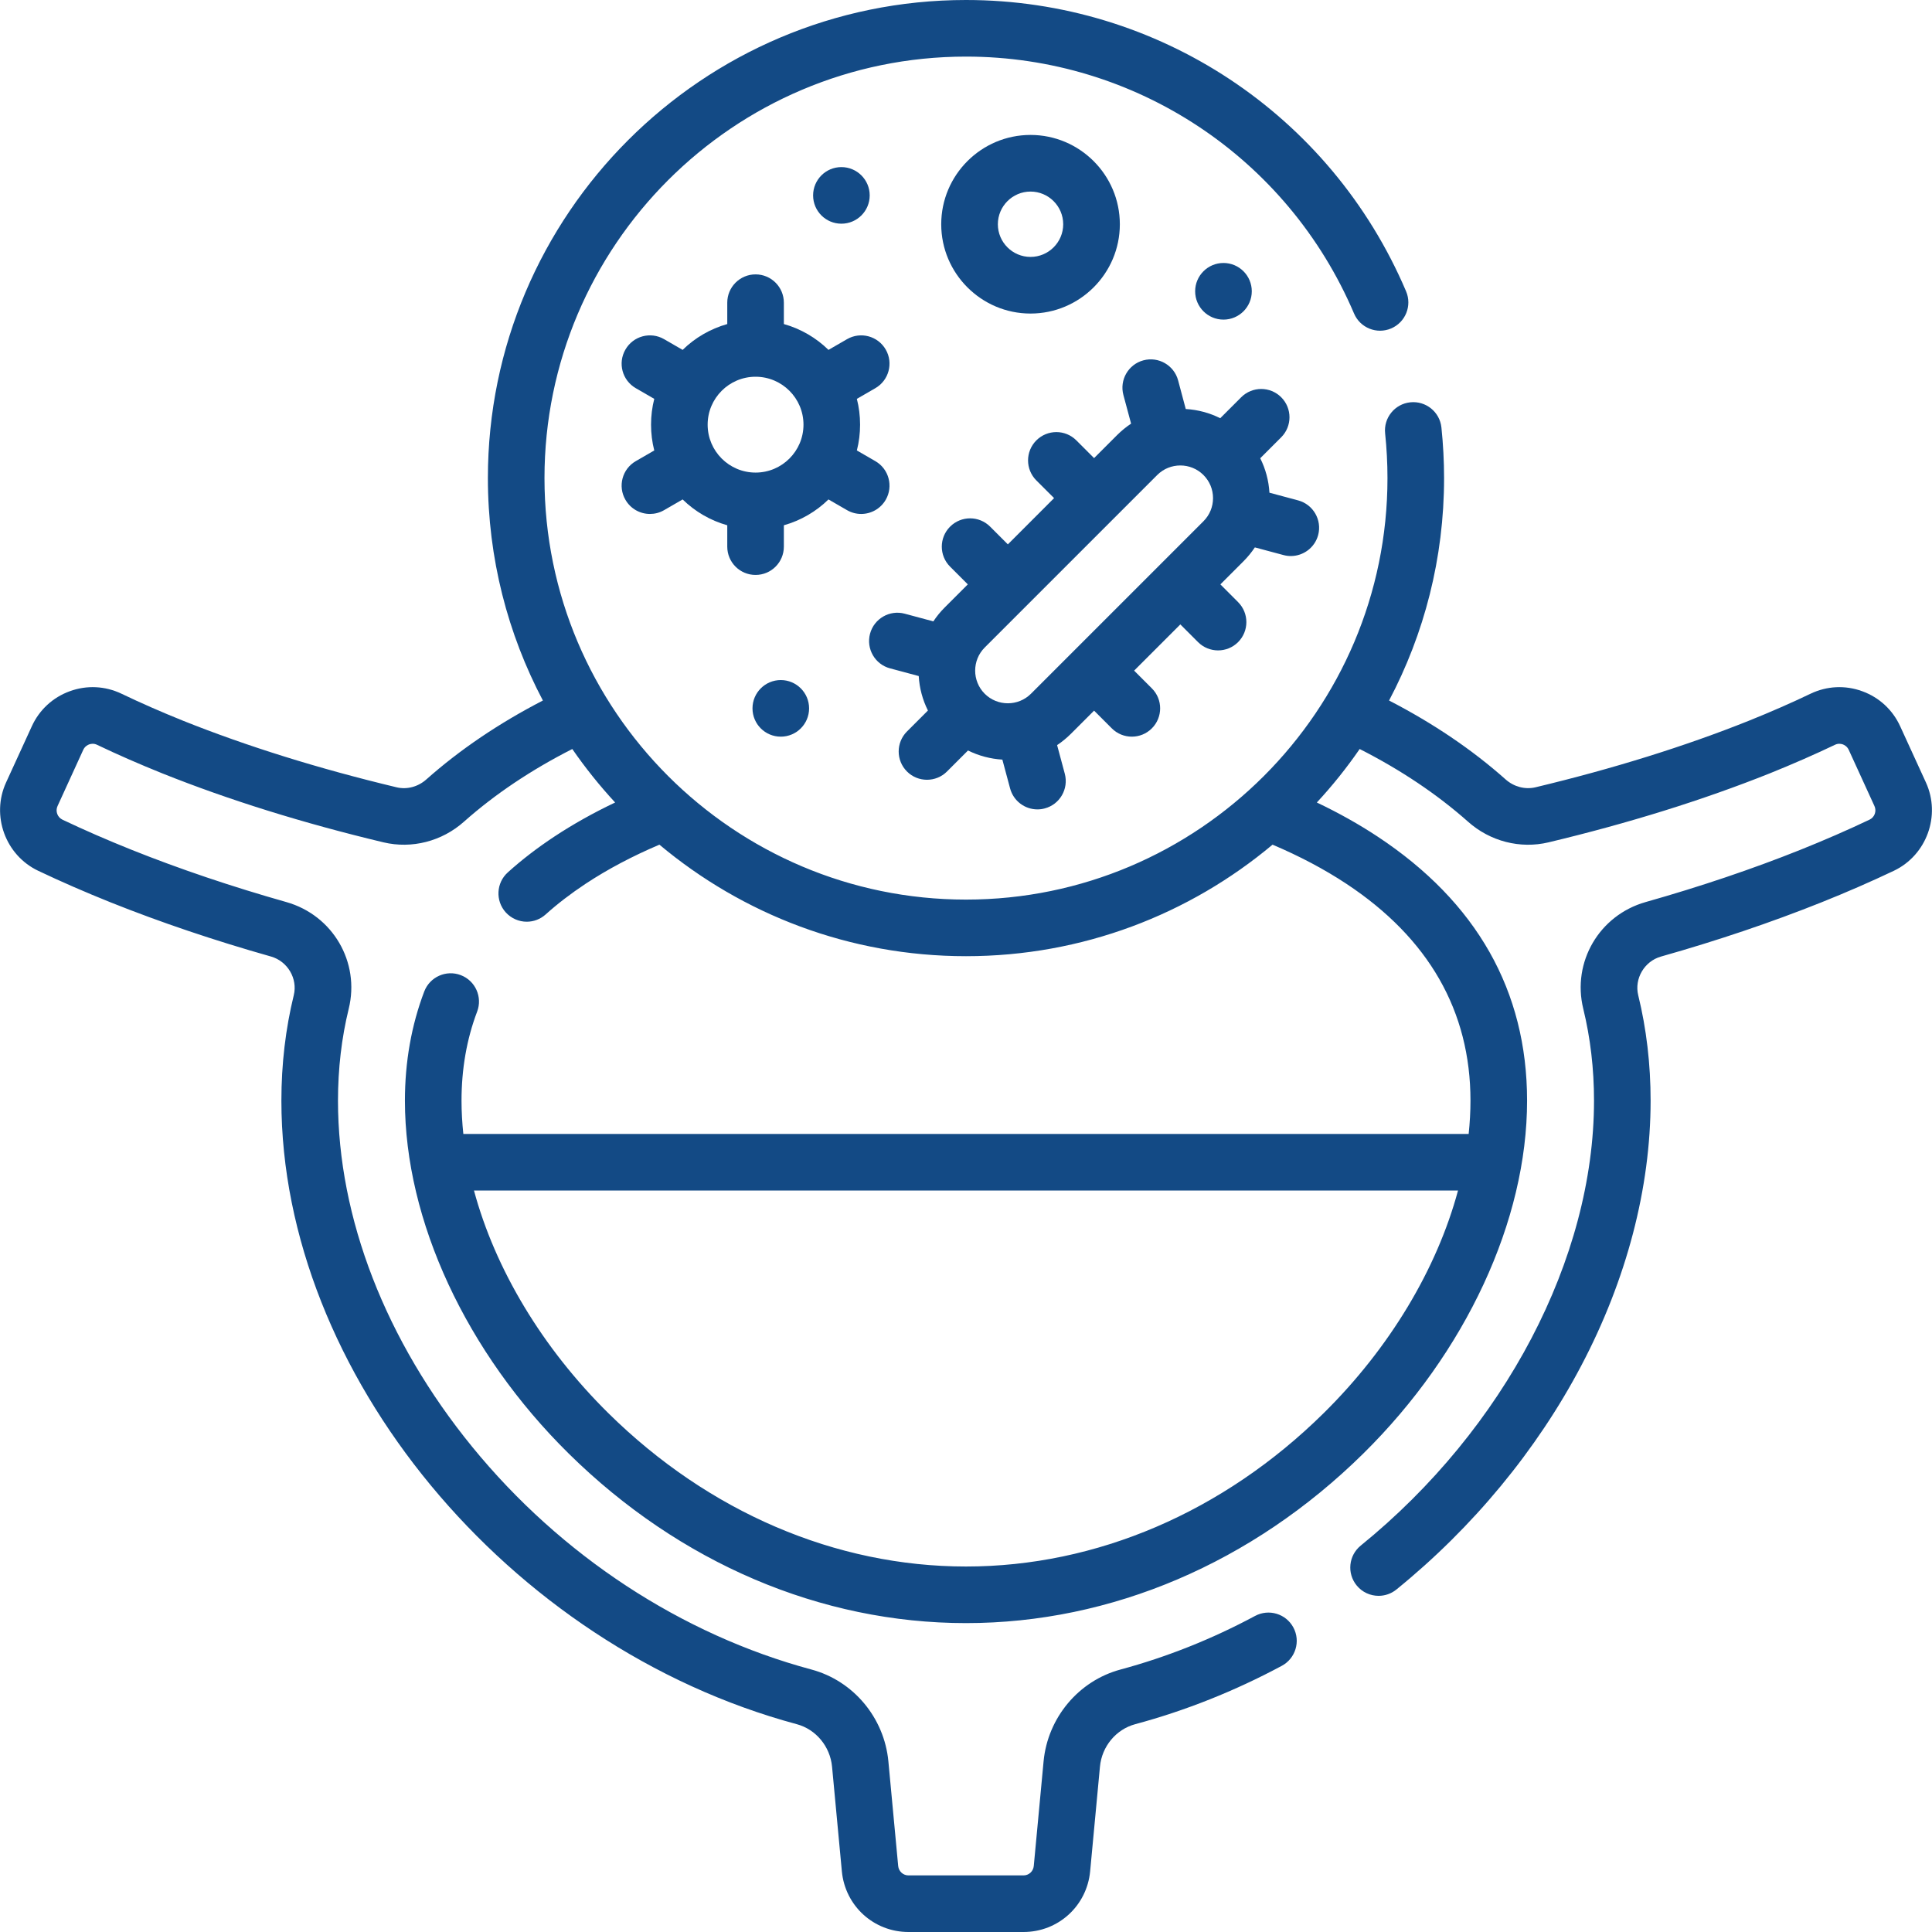 <svg width="51" height="51" viewBox="0 0 51 51" fill="none" xmlns="http://www.w3.org/2000/svg">
<g clip-path="url(#clip0_3020_6624)">
<path d="M50.84 20.656L50.161 19.174C49.963 18.739 49.606 18.409 49.156 18.246C48.708 18.083 48.225 18.107 47.795 18.312C47.29 18.554 46.74 18.795 46.16 19.028C44.473 19.703 42.578 20.293 40.531 20.783C40.258 20.847 39.965 20.77 39.746 20.576C38.858 19.786 37.824 19.089 36.668 18.492C37.595 16.737 38.12 14.739 38.12 12.62C38.12 12.177 38.096 11.727 38.05 11.284C38.006 10.873 37.638 10.577 37.228 10.62C36.818 10.663 36.52 11.031 36.564 11.441C36.605 11.833 36.626 12.229 36.626 12.62C36.626 18.756 31.635 23.747 25.5 23.747C19.365 23.747 14.373 18.756 14.373 12.62C14.373 6.485 19.365 1.494 25.5 1.494C29.968 1.494 33.988 4.156 35.743 8.275C35.904 8.655 36.343 8.832 36.723 8.67C37.102 8.508 37.279 8.07 37.117 7.69C35.128 3.018 30.568 0 25.5 0C18.541 0 12.879 5.662 12.879 12.62C12.879 14.739 13.405 16.737 14.331 18.492C13.176 19.089 12.142 19.787 11.253 20.576C11.035 20.77 10.742 20.848 10.47 20.783C8.422 20.293 6.527 19.703 4.841 19.029C4.26 18.795 3.71 18.554 3.204 18.311C2.775 18.107 2.292 18.083 1.844 18.246C1.394 18.409 1.037 18.739 0.839 19.174L0.16 20.656C-0.238 21.527 0.14 22.572 1.005 22.985C1.606 23.271 2.251 23.552 2.922 23.821C4.235 24.346 5.659 24.827 7.154 25.25C7.593 25.375 7.862 25.834 7.755 26.271C7.538 27.156 7.428 28.093 7.428 29.055C7.428 36.232 13.403 43.462 21.032 45.514C21.539 45.65 21.913 46.101 21.964 46.635L22.223 49.399C22.31 50.312 23.066 51 23.982 51H27.018C27.934 51 28.69 50.312 28.777 49.398L29.036 46.636C29.086 46.101 29.461 45.65 29.968 45.514C31.298 45.156 32.6 44.637 33.837 43.973C34.2 43.778 34.337 43.325 34.142 42.962C33.947 42.598 33.494 42.462 33.13 42.657C31.994 43.267 30.8 43.742 29.58 44.071C28.474 44.368 27.657 45.342 27.548 46.496L27.289 49.258C27.276 49.399 27.159 49.506 27.018 49.506H23.982C23.84 49.506 23.724 49.399 23.71 49.259L23.451 46.495C23.342 45.342 22.526 44.368 21.419 44.071C17.984 43.147 14.805 41.06 12.466 38.194C10.18 35.393 8.922 32.148 8.922 29.055C8.922 28.213 9.017 27.396 9.206 26.627C9.507 25.397 8.785 24.161 7.561 23.813C6.116 23.404 4.742 22.94 3.477 22.434C2.835 22.177 2.219 21.909 1.648 21.637C1.515 21.573 1.457 21.412 1.519 21.278L2.197 19.795C2.239 19.703 2.313 19.665 2.354 19.65C2.393 19.636 2.472 19.618 2.558 19.659C3.092 19.915 3.673 20.169 4.284 20.415C6.039 21.117 8.003 21.73 10.124 22.236C10.871 22.413 11.664 22.21 12.246 21.692C13.064 20.965 14.025 20.322 15.107 19.772C15.451 20.27 15.829 20.741 16.238 21.184C15.665 21.456 15.129 21.757 14.636 22.082C14.185 22.38 13.771 22.698 13.405 23.029C13.098 23.305 13.074 23.777 13.35 24.084C13.498 24.247 13.701 24.331 13.905 24.331C14.084 24.331 14.262 24.267 14.405 24.138C14.716 23.858 15.071 23.586 15.459 23.329C16.041 22.945 16.695 22.599 17.407 22.297C19.6 24.134 22.423 25.241 25.5 25.241C28.577 25.241 31.4 24.134 33.592 22.297C34.304 22.599 34.959 22.945 35.54 23.329C37.714 24.765 38.817 26.692 38.817 29.055C38.817 29.345 38.8 29.638 38.769 29.933H12.231C12.2 29.638 12.183 29.345 12.183 29.055C12.183 28.214 12.322 27.423 12.595 26.705C12.742 26.32 12.549 25.888 12.163 25.741C11.778 25.594 11.346 25.788 11.199 26.173C10.861 27.062 10.689 28.031 10.689 29.055C10.689 32.219 12.306 35.702 15.015 38.373C17.941 41.257 21.665 42.846 25.5 42.846C29.335 42.846 33.059 41.257 35.985 38.373C38.694 35.702 40.311 32.219 40.311 29.055C40.311 26.159 38.983 23.813 36.364 22.083C35.871 21.757 35.334 21.457 34.761 21.184C35.171 20.742 35.549 20.27 35.892 19.772C36.975 20.322 37.936 20.966 38.754 21.692C39.336 22.21 40.129 22.414 40.877 22.236C42.996 21.73 44.961 21.117 46.717 20.415C47.327 20.169 47.907 19.915 48.44 19.66C48.527 19.618 48.606 19.636 48.646 19.65C48.686 19.665 48.761 19.703 48.803 19.796L49.481 21.278C49.543 21.412 49.485 21.573 49.353 21.636C48.78 21.909 48.164 22.177 47.523 22.434C46.258 22.94 44.884 23.404 43.438 23.813C42.215 24.161 41.493 25.397 41.794 26.628C41.982 27.396 42.078 28.213 42.078 29.055C42.078 33.217 39.719 37.717 35.921 40.799C35.6 41.059 35.551 41.529 35.811 41.85C35.959 42.032 36.174 42.126 36.392 42.126C36.557 42.126 36.724 42.071 36.862 41.959C38.882 40.32 40.569 38.278 41.741 36.051C42.939 33.777 43.572 31.357 43.572 29.055C43.572 28.093 43.462 27.156 43.245 26.272C43.138 25.834 43.407 25.375 43.845 25.251C45.341 24.828 46.765 24.346 48.078 23.821C48.749 23.553 49.394 23.271 49.996 22.985C50.86 22.572 51.238 21.527 50.84 20.656ZM34.936 37.309C32.291 39.916 28.94 41.352 25.5 41.352C22.06 41.352 18.709 39.916 16.064 37.309C14.312 35.581 13.069 33.495 12.512 31.427H38.488C37.931 33.495 36.688 35.581 34.936 37.309Z" fill="#134A85"/>
<path d="M33.125 14.45L33.88 14.652C33.945 14.67 34.01 14.678 34.074 14.678C34.404 14.678 34.706 14.458 34.796 14.124C34.902 13.726 34.666 13.316 34.267 13.209L33.51 13.006C33.491 12.686 33.408 12.378 33.267 12.097L33.821 11.543C34.112 11.251 34.112 10.778 33.821 10.487C33.529 10.195 33.056 10.195 32.764 10.487L32.211 11.04C31.93 10.899 31.622 10.816 31.301 10.797L31.099 10.04C30.992 9.642 30.582 9.405 30.183 9.512C29.785 9.619 29.548 10.029 29.655 10.427L29.858 11.183C29.727 11.27 29.605 11.37 29.491 11.483L28.881 12.093L28.413 11.625C28.122 11.333 27.649 11.333 27.357 11.625C27.065 11.917 27.065 12.39 27.357 12.682L27.825 13.149L26.605 14.37L26.137 13.902C25.845 13.61 25.372 13.61 25.08 13.902C24.788 14.194 24.788 14.667 25.08 14.958L25.548 15.426L24.938 16.036C24.825 16.149 24.724 16.272 24.638 16.403L23.882 16.2C23.484 16.093 23.074 16.33 22.967 16.728C22.86 17.127 23.097 17.537 23.495 17.643L24.252 17.846C24.271 18.166 24.354 18.474 24.495 18.756L23.942 19.309C23.65 19.601 23.65 20.074 23.942 20.366C24.088 20.512 24.279 20.584 24.47 20.584C24.661 20.584 24.852 20.512 24.998 20.366L25.553 19.811C25.84 19.953 26.148 20.033 26.46 20.052L26.664 20.812C26.754 21.146 27.055 21.366 27.385 21.366C27.45 21.366 27.515 21.358 27.579 21.34C27.978 21.234 28.214 20.824 28.108 20.425L27.905 19.669C28.034 19.583 28.157 19.483 28.271 19.369L28.881 18.759L29.349 19.227C29.495 19.373 29.686 19.446 29.878 19.446C30.069 19.446 30.26 19.373 30.406 19.227C30.698 18.935 30.698 18.462 30.406 18.171L29.938 17.703L31.158 16.483L31.626 16.951C31.772 17.096 31.963 17.169 32.154 17.169C32.345 17.169 32.537 17.096 32.682 16.951C32.974 16.659 32.974 16.186 32.682 15.894L32.215 15.426L32.825 14.816C32.938 14.703 33.038 14.58 33.125 14.45ZM27.215 18.313C26.878 18.649 26.331 18.649 25.994 18.313C25.658 17.977 25.658 17.429 25.994 17.093L30.548 12.539C30.884 12.203 31.432 12.203 31.768 12.539C31.931 12.702 32.021 12.919 32.021 13.149C32.021 13.38 31.931 13.597 31.768 13.76L27.215 18.313Z" fill="#134A85"/>
<path d="M22.36 13.467C22.478 13.535 22.606 13.567 22.733 13.567C22.991 13.567 23.242 13.433 23.381 13.193C23.587 12.836 23.464 12.379 23.107 12.173L22.619 11.891C22.675 11.673 22.704 11.445 22.704 11.21C22.704 10.975 22.675 10.747 22.619 10.529L23.107 10.247C23.464 10.041 23.587 9.584 23.381 9.227C23.174 8.869 22.717 8.747 22.36 8.953L21.87 9.236C21.545 8.918 21.142 8.681 20.692 8.554V7.99C20.692 7.578 20.358 7.243 19.945 7.243C19.532 7.243 19.198 7.578 19.198 7.99V8.554C18.748 8.681 18.345 8.918 18.02 9.236L17.53 8.953C17.173 8.747 16.716 8.869 16.51 9.227C16.303 9.584 16.426 10.041 16.783 10.247L17.271 10.529C17.215 10.747 17.186 10.975 17.186 11.21C17.186 11.445 17.215 11.673 17.271 11.891L16.783 12.173C16.426 12.379 16.303 12.836 16.51 13.193C16.648 13.433 16.899 13.567 17.157 13.567C17.284 13.567 17.413 13.535 17.53 13.467L18.02 13.184C18.345 13.502 18.748 13.739 19.198 13.866V14.43C19.198 14.843 19.532 15.177 19.945 15.177C20.358 15.177 20.692 14.843 20.692 14.43V13.866C21.142 13.739 21.545 13.502 21.87 13.184L22.36 13.467ZM19.945 12.475C19.247 12.475 18.68 11.908 18.68 11.21C18.68 10.512 19.247 9.945 19.945 9.945C20.643 9.945 21.21 10.512 21.21 11.21C21.21 11.908 20.643 12.475 19.945 12.475Z" fill="#134A85"/>
<path d="M27.203 8.277C28.503 8.277 29.561 7.219 29.561 5.92C29.561 4.62 28.503 3.562 27.203 3.562C25.904 3.562 24.846 4.62 24.846 5.92C24.846 7.219 25.904 8.277 27.203 8.277ZM27.203 5.057C27.679 5.057 28.066 5.444 28.066 5.92C28.066 6.395 27.679 6.782 27.203 6.782C26.728 6.782 26.341 6.395 26.341 5.92C26.341 5.444 26.728 5.057 27.203 5.057Z" fill="#134A85"/>
<path d="M32.297 8.437C32.709 8.437 33.044 8.102 33.044 7.689C33.044 7.277 32.709 6.942 32.297 6.942C31.884 6.942 31.549 7.277 31.549 7.689C31.549 8.102 31.884 8.437 32.297 8.437Z" fill="#134A85"/>
<path d="M22.211 5.905C22.623 5.905 22.958 5.571 22.958 5.158C22.958 4.746 22.623 4.411 22.211 4.411C21.798 4.411 21.464 4.746 21.464 5.158C21.464 5.571 21.798 5.905 22.211 5.905Z" fill="#134A85"/>
<path d="M20.611 19.446C21.023 19.446 21.358 19.112 21.358 18.699C21.358 18.287 21.023 17.952 20.611 17.952C20.198 17.952 19.864 18.287 19.864 18.699C19.864 19.112 20.198 19.446 20.611 19.446Z" fill="#134A85"/>
</g>
<defs>
<clipPath id="clip0_3020_6624">
<rect width="51" height="51" fill="white"/>
</clipPath>
</defs>
</svg>
